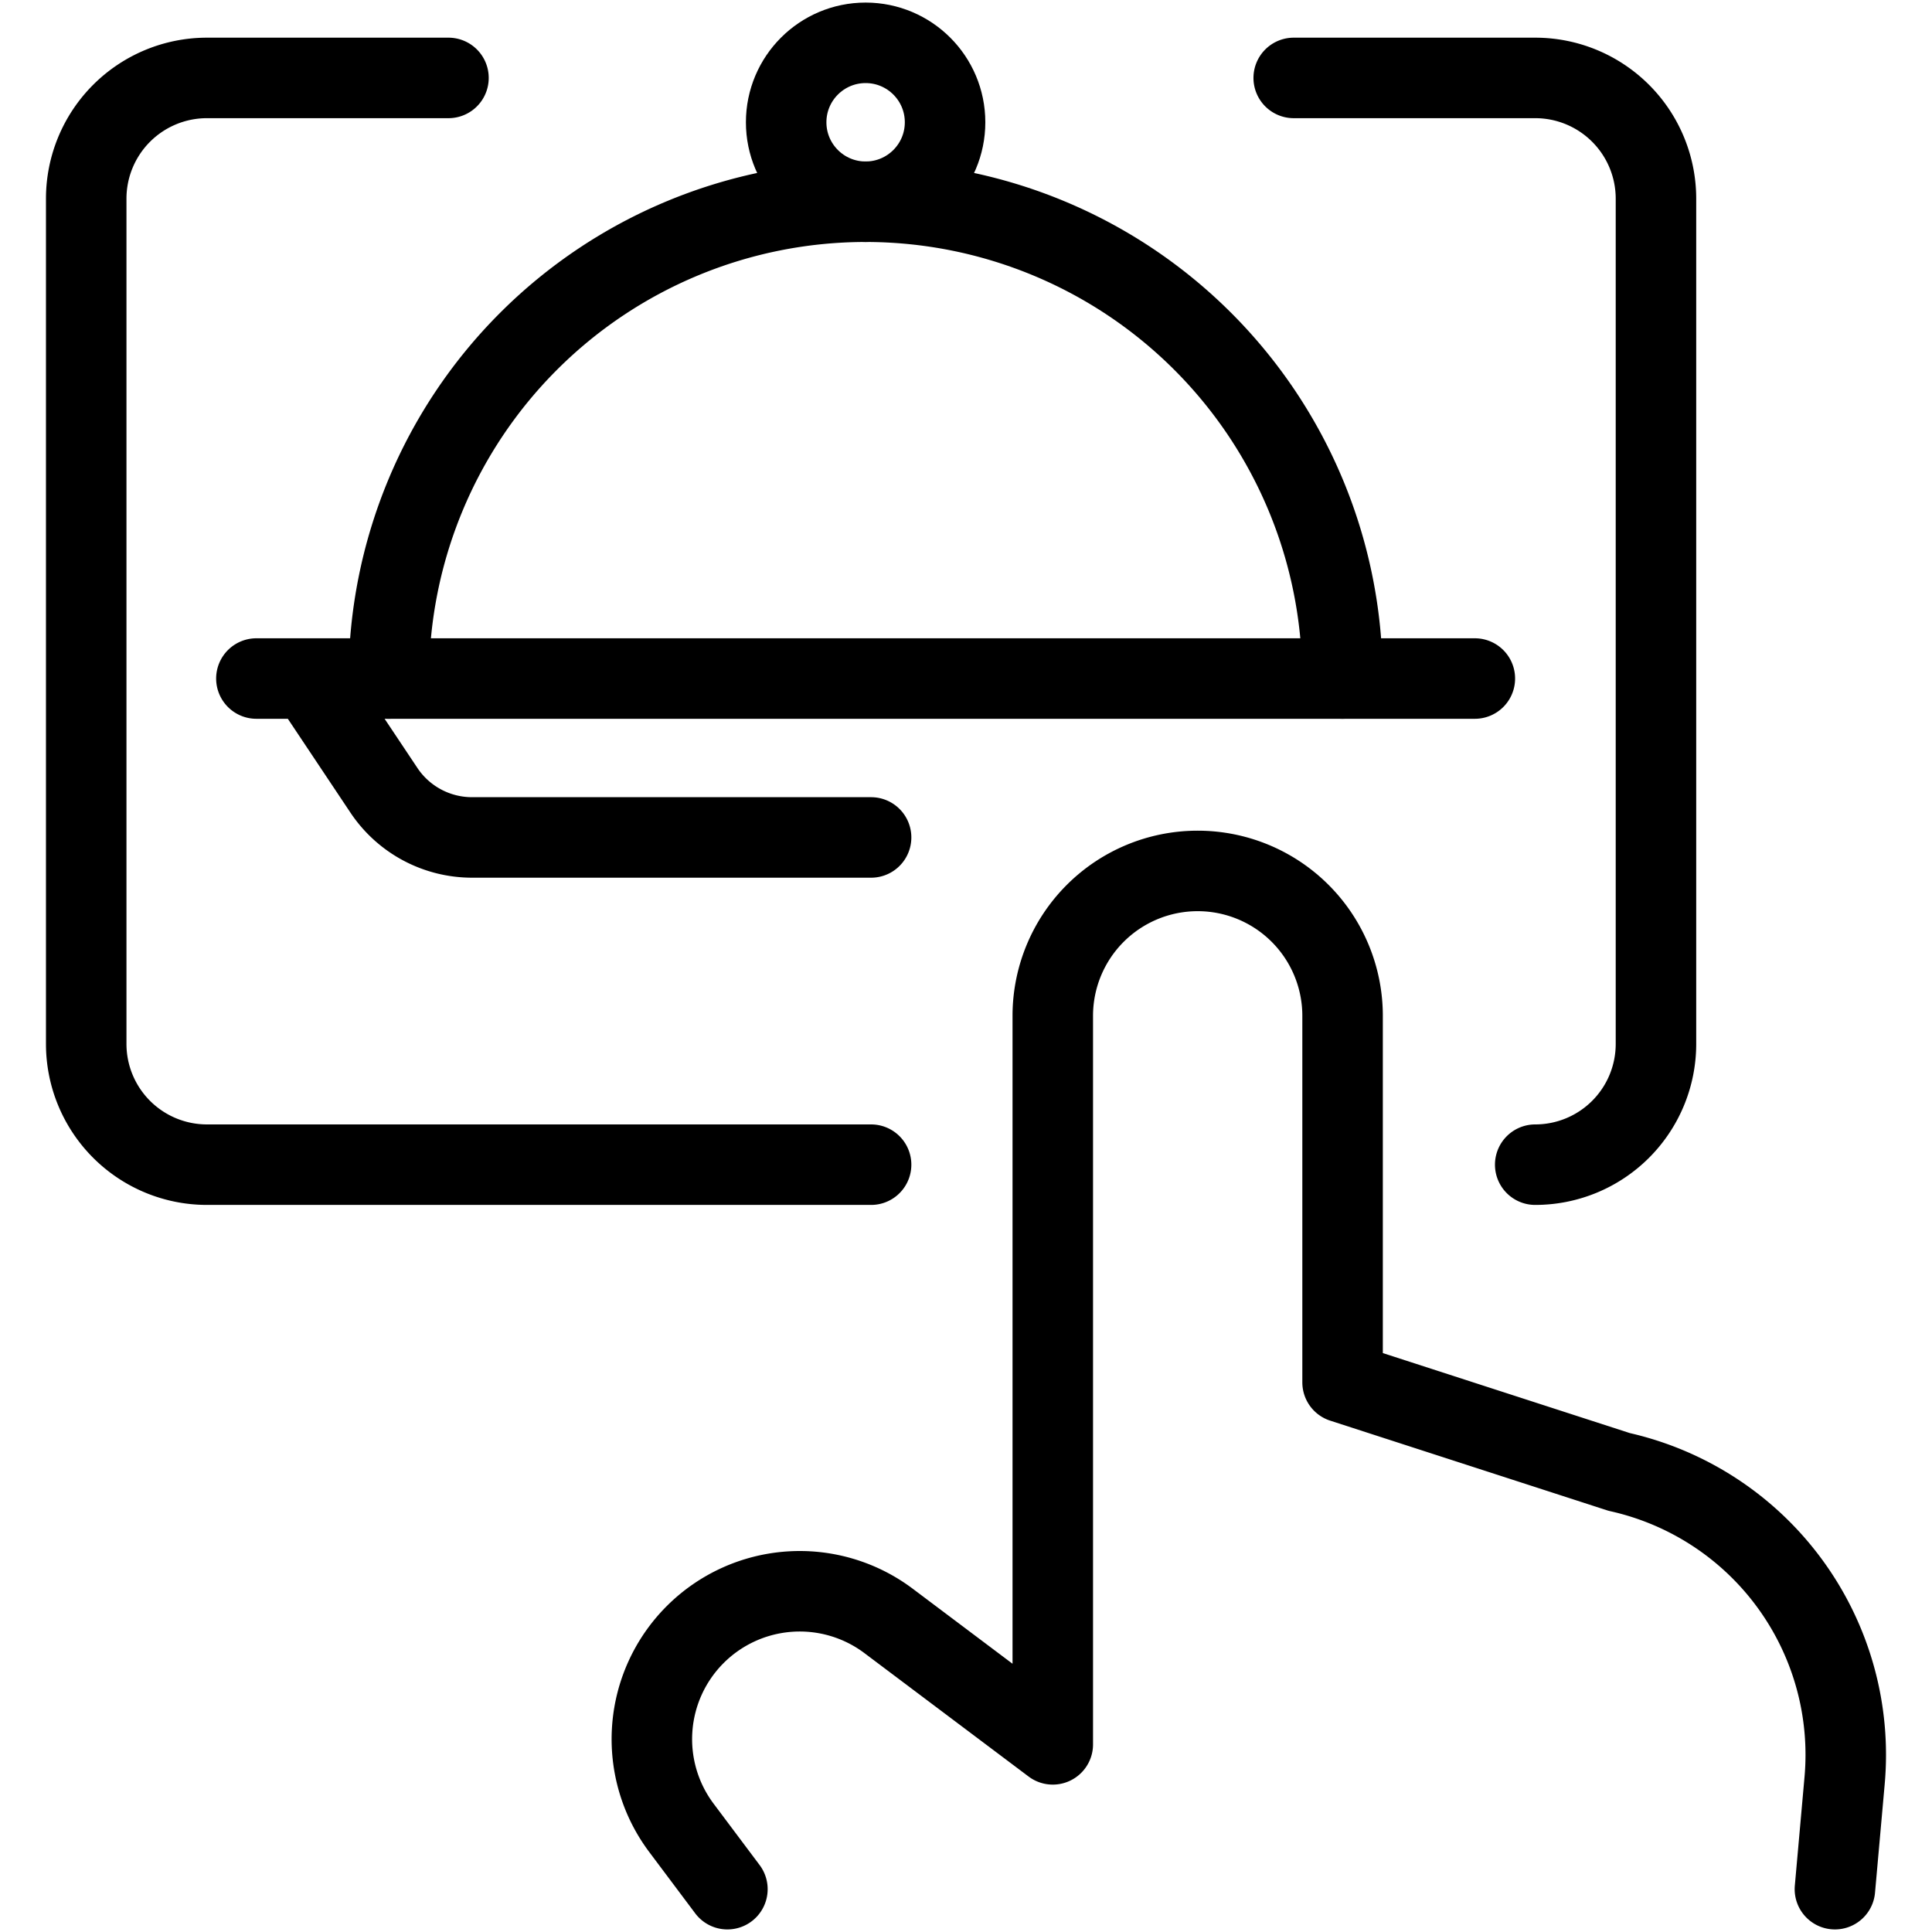 <svg xmlns="http://www.w3.org/2000/svg" viewBox="0 0 24 24" stroke="black"><defs><style>.a{fill:none;stroke:#000;stroke-linecap:round;stroke-linejoin:round}</style></defs><path class="a" d="m22.794 23.468.12-1.345a3.6 3.6 0 0 0-2.8-3.838l-3.436-1.113v-4.553a1.8 1.8 0 0 0-3.6 0v9.05l-2.038-1.532a1.837 1.837 0 0 0-2.573 2.572l.569.759m1.785-9h-8.25a1.5 1.5 0 0 1-1.5-1.5v-10.5a1.5 1.5 0 0 1 1.5-1.5h3m10.5 0h3a1.5 1.5 0 0 1 1.5 1.5v10.5a1.5 1.5 0 0 1-1.5 1.5"/><path class="a" d="m3.843 8.429.926 1.388a1.316 1.316 0 0 0 1.095.586h4.957M3.185 8.429h15.136"/><circle class="a" cx="10.753" cy="1.519" r=".987"/><path class="a" d="M4.83 8.429a5.923 5.923 0 1 1 11.846 0"/></svg>